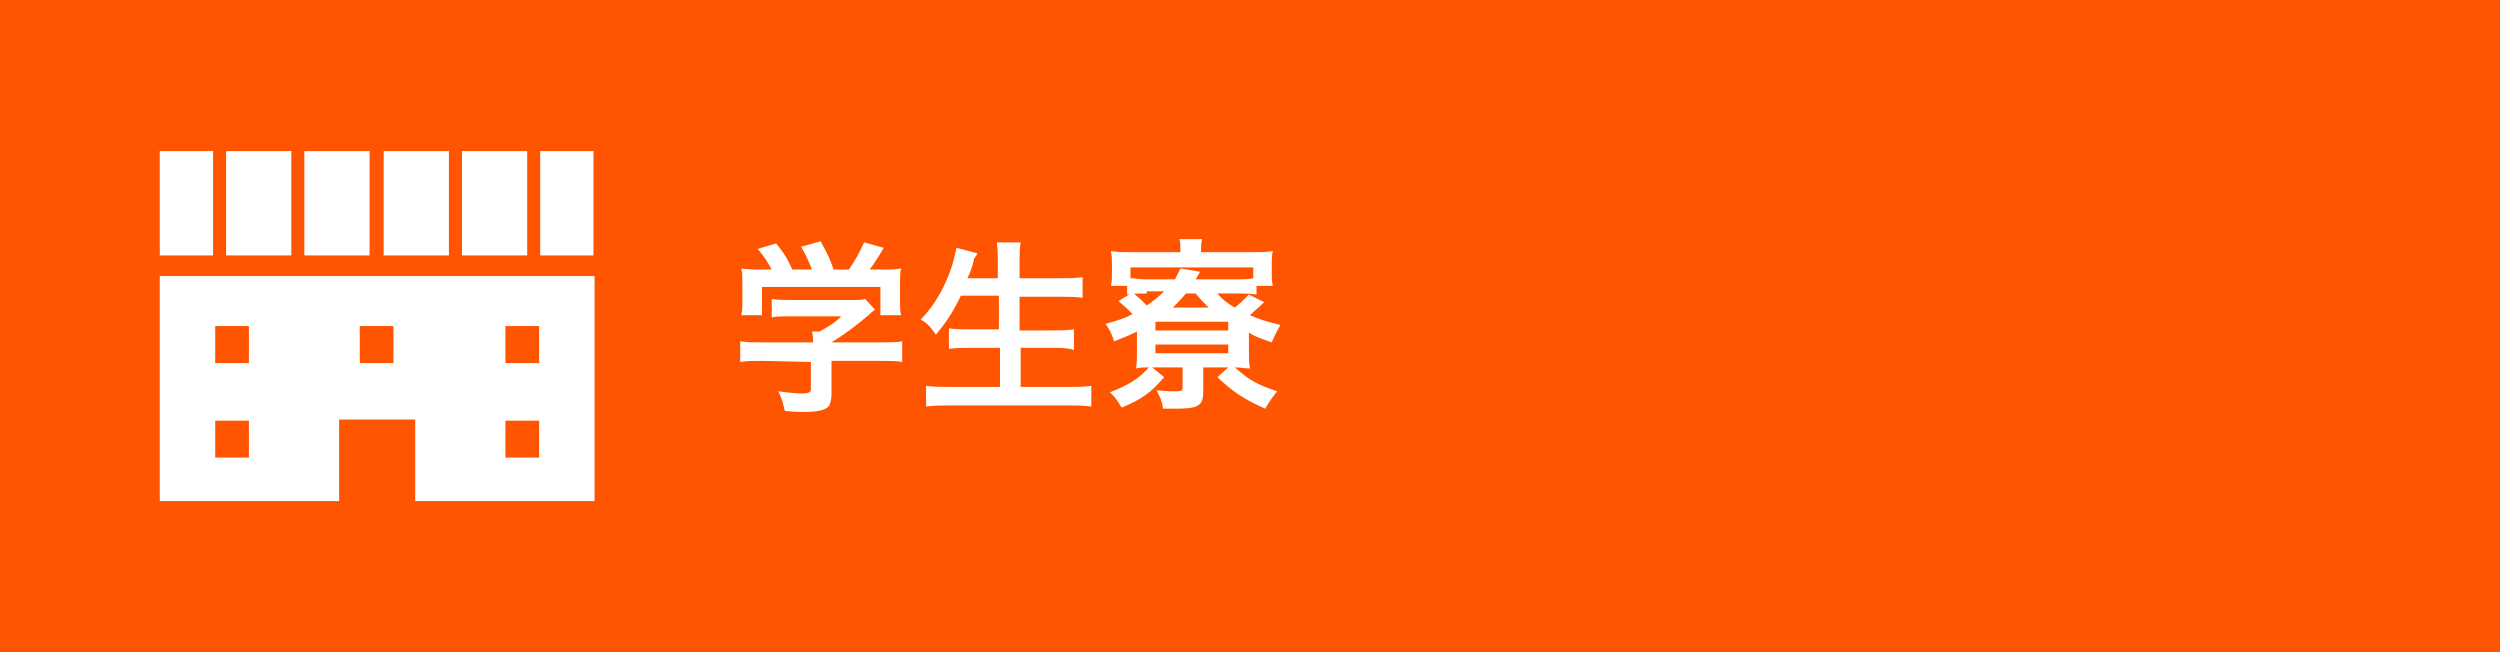 <?xml version="1.0" encoding="utf-8"?>
<!-- Generator: Adobe Illustrator 23.0.3, SVG Export Plug-In . SVG Version: 6.00 Build 0)  -->
<svg version="1.1" id="レイヤー_1" xmlns="http://www.w3.org/2000/svg" xmlns:xlink="http://www.w3.org/1999/xlink" x="0px"
	 y="0px" viewBox="0 0 230 60" style="enable-background:new 0 0 230 60;" xml:space="preserve">
<style type="text/css">
	.st0{fill:#4B7ABE;}
	.st1{fill:#CF3536;}
	.st2{fill:#EBBD20;}
	.st3{fill:#41B154;}
	.st4{fill:#FF5500;}
	.st5{display:none;}
	.st6{display:inline;}
	.st7{fill:#FFFFFF;}
</style>
<symbol  id="svg_8" viewBox="-499.5 -163.8 999.1 327.6">
	<path id="svg_7_2_" class="st0" d="M-253.8-48.1h-116.6v34.6h82.7c-4.1,48.5-44.4,69.2-82.5,69.2c-48.7,0-91.3-38.3-91.3-92.1
		c0-52.4,40.5-92.7,91.4-92.7c39.2,0,62.3,25,62.3,25l24.2-25.1c0,0-31.1-34.6-87.8-34.6c-72.2,0-128.1,60.9-128.1,126.8
		c0,64.5,52.5,127.4,129.9,127.4c68,0,117.8-46.6,117.8-115.5C-251.8-39.7-253.8-48.1-253.8-48.1L-253.8-48.1z"/>
	<path id="svg_6_2_" class="st1" d="M-158.3-73.2c-47.8,0-82.1,37.4-82.1,81c0,44.3,33.2,82.3,82.7,82.3c44.7,0,81.4-34.2,81.4-81.4
		C-76.3-45.3-119-73.2-158.3-73.2z M-157.8-41.1c23.5,0,45.8,19,45.8,49.7c0,30-22.2,49.6-45.9,49.6c-26.1,0-46.6-20.9-46.6-49.8
		C-204.6-19.9-184.3-41.1-157.8-41.1L-157.8-41.1z"/>
	<path id="svg_5_2_" class="st2" d="M20.3-73.2c-47.8,0-82.1,37.4-82.1,81c0,44.3,33.2,82.3,82.7,82.3c44.7,0,81.4-34.2,81.4-81.4
		C102.2-45.3,59.6-73.2,20.3-73.2z M20.8-41.1c23.5,0,45.8,19,45.8,49.7c0,30-22.2,49.6-45.9,49.6c-26.1,0-46.6-20.9-46.6-49.8
		C-26-19.9-5.7-41.1,20.8-41.1L20.8-41.1z"/>
	<path id="svg_4_2_" class="st0" d="M195.4-73.1c-43.9,0-78.4,38.5-78.4,81.6c0,49.2,40,81.8,77.7,81.8c23.3,0,35.7-9.2,44.8-19.8
		v16.1c0,28.2-17.1,45.1-42.9,45.1c-24.9,0-37.5-18.6-41.8-29.1l-31.4,13.1c11.1,23.5,33.6,48.1,73.5,48.1
		c43.7,0,76.9-27.5,76.9-85.2V-68.2h-34.2v13.8C228.9-65.7,214.6-73.1,195.4-73.1L195.4-73.1z M198.6-41c21.5,0,43.6,18.4,43.6,49.8
		c0,31.9-22.1,49.5-44.1,49.5c-23.4,0-45.2-19-45.2-49.2C152.9-22.3,175.6-41,198.6-41L198.6-41z"/>
	<path id="svg_3_2_" class="st1" d="M426-73.3c-41.4,0-76.2,33-76.2,81.6c0,51.4,38.8,82,80.2,82c34.6,0,55.8-18.9,68.4-35.8
		l-28.2-18.8c-7.3,11.4-19.6,22.5-40,22.5c-23,0-33.5-12.6-40.1-24.8L499.5-12l-5.7-13.3C483.3-51.5,458.7-73.3,426-73.3L426-73.3z
		 M427.3-41.8c14.9,0,25.7,7.9,30.2,17.4L384.5,6.2C381.3-17.5,403.8-41.8,427.3-41.8z"/>
	<path id="svg_2_2_" class="st3" d="M297.5,85.4h36v-240.8h-36V85.4z"/>
</symbol>
<g id="背景">
	<rect class="st4" width="230" height="60"/>
</g>
<g id="お知らせ" class="st5">
	<g class="st6">
		<path class="st7" d="M73.8,34.6c0,0.7,0,1.1-0.1,1.4c-0.2,0.6-0.8,1-1.6,1c-1.1,0-2.4-0.5-3.2-1.2c-0.6-0.5-0.9-1.2-0.9-1.9
			c0-0.8,0.5-1.7,1.5-2.5c0.6-0.5,1.4-1,2.5-1.4v-2.6c-0.1,0-0.1,0-0.7,0c-0.3,0-0.5,0-0.9,0c-0.3,0-0.7,0-0.9,0c-0.2,0-0.4,0-0.4,0
			c-0.1,0-0.2,0-0.4,0v-1.9c0.5,0.1,1.2,0.2,2.1,0.2c0.2,0,0.4,0,0.6,0c0.4,0,0.5,0,0.7,0v-1.1c0-1,0-1.4-0.1-2h2.1
			C74,23.1,74,23.5,74,24.5v1.1c1.3-0.2,2.4-0.4,3.3-0.6l0.1,1.9c-0.3,0.1-0.6,0.1-1.8,0.3c-0.6,0.1-0.9,0.2-1.5,0.2v2.2
			C75,29.1,76,29,77.3,29c2.8,0,4.9,1.7,4.9,4.1c0,2.2-1.6,3.9-3.9,3.9c-1.4,0-2.3-0.7-2.8-1.9c-0.2-0.6-0.3-1.1-0.3-2.2
			c0.9-0.2,1.2-0.4,1.9-0.7c0,0.3,0,0.5,0,0.7c0,0.7,0.1,1.2,0.2,1.5c0.2,0.4,0.6,0.6,1.1,0.6c1,0,1.7-0.8,1.7-1.9
			c0-1.5-1.2-2.4-3-2.4c-1,0-2.1,0.2-3.3,0.6L73.8,34.6z M71.9,31.9c-1.3,0.7-2,1.4-2,2c0,0.3,0.2,0.5,0.6,0.8
			c0.3,0.2,0.8,0.4,1.1,0.4c0.3,0,0.4-0.2,0.4-0.7L71.9,31.9L71.9,31.9z M81.3,28.4c-0.9-1.3-2.1-2.7-3.4-3.7l1.6-1.1
			c1.5,1.1,2.5,2.2,3.4,3.5L81.3,28.4z"/>
		<path class="st7" d="M87,26c-0.5,1-0.8,1.5-1.5,2.3c-0.4-0.5-0.8-0.9-1.5-1.3c1.1-1.2,1.7-2.3,2.2-4c0.1-0.4,0.2-0.7,0.2-1.1
			l1.9,0.4c-0.1,0.2-0.1,0.4-0.3,0.9c-0.1,0.4-0.2,0.6-0.4,1.1h2.6c0.8,0,1.2,0,1.7-0.1v1.9c-0.5-0.1-1-0.1-1.7-0.1h-0.6
			c0,1.8,0,1.8-0.1,2.7h1c0.7,0,1.1,0,1.6-0.1v1.9c-0.5-0.1-0.9-0.1-1.6-0.1h-1.1c0,0.2-0.1,0.3-0.1,0.6c0.4,0.7,0.5,0.9,0.9,1.3
			c0.7,0.8,1.2,1.3,2.2,2.1c-0.4,0.6-0.7,1.1-1,1.9c-1.2-1.1-2.1-2.1-2.6-3.2c-0.7,1.7-1.5,2.8-3.3,4.3c-0.4-0.7-0.7-1-1.4-1.5
			c1.3-0.8,2.2-1.8,2.9-3.1c0.3-0.7,0.5-1.4,0.7-2.4h-1.3c-0.9,0-1.4,0-1.9,0.1v-1.9c0.5,0.1,0.9,0.1,1.9,0.1h1.4
			c0-0.5,0.1-1.4,0.1-2.7H87z M94.4,37.3h-1.9c0.1-0.5,0.1-1.3,0.1-2v-10c0-0.7,0-1.2-0.1-1.8c0.5,0.1,0.8,0.1,1.6,0.1h3.6
			c0.7,0,1.1,0,1.6-0.1c-0.1,0.5-0.1,1-0.1,1.8v9.8c0,0.8,0,1.5,0.1,2.1h-1.9V36h-2.9L94.4,37.3L94.4,37.3z M94.4,34.4h2.9v-9.1
			h-2.9V34.4z"/>
		<path class="st7" d="M105.2,25.9c-0.3,0.9-0.5,2.5-0.8,4.2c0,0.2,0,0.2-0.1,0.5l0,0c1-1,3.1-1.6,5.2-1.6c2.9,0,4.8,1.4,4.8,3.6
			c0,1.2-0.7,2.5-1.8,3.3c-1.1,0.8-2.5,1.2-4.5,1.2c-1.5,0-2.4-0.1-4.3-0.6c0-1.1-0.1-1.4-0.3-2.2c1.7,0.6,3.1,0.9,4.6,0.9
			c2.4,0,4.1-1,4.1-2.4c0-1.1-1.1-1.8-2.9-1.8c-1.5,0-3.1,0.5-4.2,1.2c-0.3,0.2-0.4,0.3-0.8,0.7l-2.1-0.1c0.1-0.3,0.1-0.4,0.1-1
			c0.1-1.1,0.4-2.9,0.7-4.9c0.1-0.4,0.1-0.6,0.1-1L105.2,25.9z M105.4,22.6c1.2,0.6,4.4,1.6,6.3,1.9l-0.7,2
			c-2.9-0.7-4.7-1.2-6.6-2.1L105.4,22.6z"/>
		<path class="st7" d="M129.9,36.5c-0.2,0-0.2,0-0.8,0.1c-1.2,0.1-3.5,0.3-4.6,0.3c-3.2,0-4.6-0.6-5.1-2.2c-0.2-0.8-0.3-1.7-0.3-4.6
			c0-0.3,0-0.3,0-1.6c-2.4,0.2-2.4,0.2-3.1,0.3l-0.1-2c0.2,0,0.4,0,0.5,0c0.2,0,1.1-0.1,2.8-0.2c0-0.3,0-0.4,0-0.5
			c0-1.8,0-2.3-0.1-2.9h2.3c-0.1,0.6-0.1,0.6-0.2,3.3c2.4-0.1,2.4-0.1,4.9-0.2c0-2.7,0-2.7-0.1-3.4h2.1c-0.1,0.5-0.1,0.7-0.1,1.2V25
			c0,0.3,0,0.4,0,0.5c0,0.2,0,0.3,0,0.4c0,0,0,0.1,0,0.2c2.7-0.1,2.7-0.1,3.3-0.2v2c-0.4-0.1-0.5-0.1-1-0.1c-0.6,0-1.6,0-2.4,0
			c0,1.7-0.2,3-0.4,3.6c-0.4,0.8-1.1,1.3-2.1,1.3c-0.8,0-1.5-0.2-2.4-0.6c0-0.3,0-0.4,0-0.7c0-0.5,0-0.8-0.1-1.4
			c0.9,0.5,1.7,0.8,2.2,0.8c0.4,0,0.6-0.2,0.7-0.9c0.1-0.5,0.1-1.2,0.2-2.1c-2.6,0.1-2.6,0.1-4.9,0.2c0,0.2,0,0.2,0,0.5
			c0,0.1,0,0.1,0,1c0,0.1,0,0.3,0,0.4c0,0.9,0.1,2.7,0.1,3.1c0.1,1.4,0.9,1.8,3.6,1.8c2.2,0,3.8-0.2,4.9-0.6L129.9,36.5z"/>
	</g>
	<g class="st6">
		<path class="st7" d="M34.7,10c-11,0-20,9-20,20s9,20,20,20s20-9,20-20S45.7,10,34.7,10z M34.2,16.9c2.1,0,3.7,1.7,3.7,3.8
			s-1.7,3.7-3.7,3.7c-2.1,0-3.8-1.7-3.8-3.7C30.5,18.6,32.2,16.9,34.2,16.9z M39.3,43.4c0,0.3-0.2,0.5-0.5,0.5h-8.1
			c-0.3,0-0.5-0.2-0.5-0.5v-2.1c0-0.3,0.2-0.5,0.5-0.5h1c0.5,0,0.9-0.4,0.9-0.9v-8.3c0,0-2.1,0.2-2.8,0.2c-0.7,0-1.6-1.1,0.3-2
			l6.4-3.6c0.2-0.1,0.3-0.1,0.5,0c0.1,0.1,0.2,0.3,0.2,0.4V40c0,0.5,0.4,0.9,0.9,0.9h0.5c0.3,0,0.5,0.2,0.5,0.5L39.3,43.4L39.3,43.4
			z"/>
	</g>
</g>
<g id="仙台国際日記_xFF08_ブログ_xFF09_" class="st5">
	<g class="st6">
		<path class="st7" d="M71.4,28.4c0,0.7,0,1.3,0.1,2h-2.1c0.1-0.7,0.1-1.1,0.1-2v-5c0-0.5,0-0.8,0.1-1.9c-0.7,1.1-0.9,1.4-1.4,1.9
			c-0.2-0.8-0.4-1.2-0.8-1.9c1.3-1.2,2.2-2.7,3-4.6c0.4-0.9,0.6-1.7,0.7-2.3l1.9,0.6c-0.9,2.4-0.9,2.4-1.6,3.8
			C71.4,19,71.4,28.4,71.4,28.4z M77,16.6c0-0.7,0-1.2-0.1-1.8H79c-0.1,0.6-0.1,1.1-0.1,1.8v10.9h2.3v-7.6c0-0.7,0-1.2-0.1-1.8h2.1
			C83,18.7,83,19.3,83,19.9v8.6c0,0.7,0,1.2,0.1,1.8h-2v-1.2h-6.3v1.2h-1.9c0.1-0.6,0.1-0.9,0.1-1.7v-8.7c0-0.7,0-1.2-0.1-1.8H75
			c-0.1,0.5-0.1,1-0.1,1.8v7.6H77V16.6z"/>
		<path class="st7" d="M85.2,19.8c0.3,0,1,0.1,1.7,0.1c0,0,0.1,0,0.7,0c0.9-1.2,1.9-2.9,2.5-4.1c0.3-0.6,0.3-0.7,0.4-1.1l2.1,0.6
			c-0.1,0.2-0.1,0.2-0.4,0.6c-0.8,1.5-1.6,2.7-2.4,3.9c3.7-0.1,4.4-0.1,6.5-0.3c-0.9-1-1.3-1.4-2.3-2.4l1.6-0.9
			c2,1.9,3.1,3.1,4.8,5.4l-1.7,1.2c-0.6-0.8-0.7-1.1-1.2-1.7c-2.9,0.4-5.1,0.5-11,0.7c-0.4,0-0.6,0-1,0.1L85.2,19.8z M86.8,30.3
			c0.1-0.6,0.1-1.2,0.1-1.9v-3.8c0-0.6,0-1.1-0.1-1.6c0.4,0.1,0.4,0.1,1.8,0.1h8.1c1.4,0,1.4,0,1.8-0.1c-0.1,0.5-0.1,0.9-0.1,1.6
			v3.8c0,0.8,0,1.3,0.1,1.9h-1.9v-0.9h-7.8v0.9H86.8z M88.7,27.8h7.9v-3.1h-7.9V27.8z"/>
		<path class="st7" d="M102.4,17.3c0-0.7,0-1.4-0.1-2.1c0.6,0.1,1.1,0.1,2,0.1H115c0.8,0,1.4,0,2-0.1c-0.1,0.6-0.1,1.2-0.1,2v10.9
			c0,1.1,0,1.7,0.1,2.2h-1.9v-1h-10.9v1h-1.9c0.1-0.5,0.1-1.1,0.1-2.2C102.4,28.1,102.4,17.3,102.4,17.3z M104.2,27.8h10.9V17h-10.9
			V27.8z M106.7,19.6c-0.7,0-1.1,0-1.5,0.1V18c0.5,0.1,0.8,0.1,1.5,0.1h5.8c0.8,0,1.2,0,1.6-0.1v1.7c-0.5-0.1-0.8-0.1-1.6-0.1h-2.2
			v1.8h1.8c0.7,0,1.1,0,1.5-0.1V23c-0.4-0.1-0.6-0.1-1.1-0.1c0.4,0.5,0.8,1.1,1.1,1.6l-0.9,0.5c0.8,0,1.2,0,1.7-0.1v1.8
			c-0.5-0.1-0.9-0.1-1.6-0.1h-6.2c-0.8,0-1.2,0-1.6,0.1V25c0.5,0.1,0.9,0.1,1.6,0.1h2v-2.2h-1.5c-0.7,0-1,0-1.5,0.1v-1.7
			c0.4,0.1,0.7,0.1,1.5,0.1h1.5v-1.8H106.7z M110.4,25.1h1.8c-0.3-0.7-0.6-1.2-1.1-1.7l0.9-0.5h-1.7L110.4,25.1L110.4,25.1z"/>
		<path class="st7" d="M125.6,19.1c0.4,0.3,0.5,0.4,0.9,0.8c0.2-0.2,0.3-0.3,0.5-0.6c-0.4-0.3-0.6-0.4-1-0.7l0.8-1.1
			c0.3,0.2,0.6,0.4,1,0.7c0.2-0.4,0.3-0.6,0.5-1.1h-1.6c-0.7,1.2-1.5,2.1-2.5,3c-0.2-0.5-0.3-0.8-0.6-1.2l-0.7,1.9
			c0.6,0.8,1,1.4,1.2,2.2c0.1,0.4,0.1,0.7,0.1,1.3c0,1.2-0.4,2-1.1,2.3c-0.3,0.1-0.6,0.2-1.2,0.2c0,0-0.1,0-0.3,0
			c0-1.1,0-1.3-0.3-1.7c0.3,0,0.5,0.1,0.6,0.1c0.4,0,0.6-0.3,0.6-1c0-0.5-0.1-1-0.2-1.4c-0.2-0.7-0.5-1.1-1.1-1.8
			c0.6-1.2,0.9-2.2,1.2-3.9H121v11.4c0,0.9,0,1.6,0.1,2.1h-1.9c0.1-0.5,0.1-1.2,0.1-2.1V16.8c0-0.8,0-1.2-0.1-1.6
			c0.3,0.1,0.7,0.1,1.1,0.1h2.1c0.6,0,0.9,0,1.2-0.1l0.9,1c-0.1,0.2-0.2,0.3-0.2,0.6c-0.1,0.3-0.3,0.9-0.5,1.5c0.9-0.9,1.6-2,2-3
			c0.1-0.3,0.2-0.4,0.2-0.6l1.8,0.3c-0.1,0.2-0.1,0.2-0.3,0.5c0,0,0,0-0.1,0.2h0.8c0.7,0,1.1,0,1.4-0.1c0.1,0.9,0.7,2.2,1.6,3.2
			c0.5-0.5,0.9-1.1,1.2-1.7h-1.3c-0.2,0-0.4,0-0.7,0.1v-1.7c0.3,0.1,0.7,0.1,1,0.1h1.2c0.6,0,0.9,0,1.1-0.1l0.8,1.1
			c-0.2,0.2-0.3,0.4-0.6,0.9c-0.4,0.8-1.1,1.7-1.7,2.4c0.8,0.8,1.5,1.2,2.7,1.7c-0.5,0.7-0.6,1.1-0.9,1.8c-0.9-0.5-1.4-0.9-2.2-1.5
			v1c-0.3,0-0.5-0.1-1-0.1h-3.2c-0.4,0-0.7,0-1,0.1V22c-0.7,0.7-1.2,1.1-1.9,1.6c-0.2-0.6-0.5-0.9-0.9-1.4c0.7-0.4,1-0.6,1.6-1.2
			c-0.2-0.2-0.3-0.3-0.9-0.7L125.6,19.1z M127,26.4c-0.8,1.6-1.5,2.4-3,3.6c-0.4-0.6-0.7-0.9-1.2-1.3c1.6-1.1,2-1.6,2.8-3L127,26.4z
			 M126.1,25.3c-0.7,0-1.2,0-1.5,0.1v-1.8c0.3,0.1,0.9,0.1,1.6,0.1h6.4c0.8,0,1.3,0,1.6-0.1v1.8c-0.4-0.1-1-0.1-1.6-0.1h-2.5v3.3
			c0,1.3-0.4,1.6-2.1,1.6c-0.3,0-0.8,0-1.4-0.1c0-0.7-0.2-1.2-0.4-1.8c0.9,0.2,1.4,0.2,1.8,0.2s0.5-0.1,0.5-0.4v-2.8
			C128.5,25.3,126.1,25.3,126.1,25.3z M131.2,21.1c-0.8-0.9-1.4-1.7-2-3c-0.4,1.1-0.9,1.9-1.9,3c0.3,0,0.3,0,0.4,0h3.1H131.2z
			 M132.3,25.7c0.7,1.2,1.3,1.9,2.5,2.7c-0.4,0.5-0.6,0.8-1,1.5c-1.4-1.2-2-1.9-3-3.6L132.3,25.7z"/>
		<path class="st7" d="M137.1,17.3c0-0.7,0-1.3-0.1-1.8c0.5,0.1,1.1,0.1,1.9,0.1h8.2c0.8,0,1.3,0,1.8-0.1c-0.1,0.6-0.1,1.1-0.1,1.7
			v11c0,0.9,0,1.4,0.1,2.1h-2.1v-1H139v1h-2c0.1-0.6,0.1-1.3,0.1-2.1V17.3z M139,21.3h7.9v-3.9H139V21.3z M139,27.4h7.9V23H139V27.4
			z"/>
		<path class="st7" d="M151.7,17.6c0.4,0.1,0.7,0.1,1.4,0.1h4.2c0.7,0,1,0,1.4-0.1v1.8c-0.4-0.1-0.6-0.1-1.3-0.1H153
			c-0.6,0-1,0-1.4,0.1L151.7,17.6L151.7,17.6z M152.3,15.1c0.5,0.1,0.7,0.1,1.4,0.1h2.9c0.7,0,1,0,1.4-0.1v1.7
			c-0.5-0.1-0.8-0.1-1.4-0.1h-2.9c-0.6,0-1,0-1.4,0.1V15.1z M152.3,30.5c0.1-0.5,0.1-1.1,0.1-1.7v-2.5c0-0.5,0-0.9-0.1-1.3
			c0.4,0,0.7,0.1,1.3,0.1h3.3c0.7,0,0.9,0,1.1-0.1c-0.1,0.4-0.1,0.6-0.1,1.2V29c0,0.4,0,0.9,0.1,1.2h-1.7v-0.7H154v0.9h-1.7V30.5z
			 M152.3,20.1c0.3,0,0.6,0.1,1.1,0.1h3.5c0.6,0,0.8,0,1.1-0.1v1.6c-0.4,0-0.6-0.1-1.1-0.1h-3.5c-0.5,0-0.8,0-1.1,0.1V20.1z
			 M152.3,22.5c0.3,0,0.6,0.1,1.1,0.1h3.5c0.6,0,0.8,0,1.1-0.1v1.6c-0.4-0.1-0.6-0.1-1.1-0.1h-3.5c-0.5,0-0.8,0-1.1,0.1V22.5z
			 M154.1,28h2.3v-1.6h-2.3V28z M161,27.7c0,0.3,0.1,0.4,0.4,0.5c0.3,0.1,0.8,0.1,1.5,0.1c1.3,0,1.9-0.1,2.1-0.3s0.4-1,0.4-2.8
			c0.6,0.3,1.3,0.5,1.9,0.6c-0.1,2-0.3,2.8-0.8,3.5c-0.4,0.6-1.3,0.8-3.7,0.8c-3.1,0-3.7-0.3-3.7-1.7v-6c0-0.8,0-1.1-0.1-1.7
			c0.5,0.1,1,0.1,1.7,0.1h3.8v-3.6h-3.9c-0.7,0-1.3,0-1.8,0.1v-1.9c0.5,0.1,1.1,0.1,1.8,0.1h4.1c0.7,0,1.2,0,1.7-0.1
			c-0.1,0.6-0.1,0.9-0.1,1.7v3.8c0,0.7,0,1.2,0.1,1.7c-0.5-0.1-0.9-0.1-1.7-0.1H161V27.7z"/>
		<path class="st7" d="M71.8,47.7C71,46.6,70.6,46,70.3,45c-0.5-1.3-0.7-2.5-0.7-3.9c0-1.3,0.2-2.5,0.7-3.7c0.4-1,0.7-1.6,1.5-2.8h2
			c-1,1.2-1.4,1.9-1.8,2.8c-0.5,1.1-0.7,2.3-0.7,3.7s0.2,2.7,0.7,3.8c0.4,0.9,0.8,1.5,1.8,2.8C73.8,47.7,71.8,47.7,71.8,47.7z"/>
		<path class="st7" d="M85.6,37.4c-0.1,0.2-0.2,0.3-0.2,0.6c-0.7,2.7-1.5,4.4-2.9,5.9s-2.9,2.6-5.2,3.6c-0.4-0.8-0.6-1-1.2-1.7
			c1.2-0.4,2-0.8,3.1-1.4c2.2-1.4,3.6-3.4,4.2-6.1h-6.7c-0.9,0-1.3,0-1.8,0.1v-1.8c0.5,0.1,0.8,0.1,1.8,0.1h6.4c0.6,0,1,0,1.2-0.1
			c-0.3-0.6-0.6-0.9-0.9-1.4l1.1-0.4c0.6,0.7,0.8,1.1,1.2,1.9L85.1,37L85.6,37.4z M86.2,36.5c-0.4-0.8-0.7-1.3-1.2-1.9l1-0.4
			c0.5,0.6,0.8,1.1,1.2,1.8L86.2,36.5z"/>
		<path class="st7" d="M90.6,45.7v1h-1.8c0-0.3,0.1-0.7,0.1-1.2v-8c0-0.5,0-0.8-0.1-1.2c0.3,0,0.6,0,1.2,0h8c0.6,0,0.9,0,1.2,0
			c0,0.4,0,0.6,0,1.2v8c0,0.5,0,0.9,0.1,1.2h-1.8v-1H90.6z M97.4,37.9h-6.7v6.2h6.7V37.9z"/>
		<path class="st7" d="M112.2,37.7c-0.1,0.2-0.2,0.3-0.4,0.8c-0.6,2.1-1.6,4-2.9,5.4c-1.3,1.5-2.8,2.6-5,3.5
			c-0.4-0.7-0.6-0.9-1.2-1.5c1.4-0.6,2.2-1,3.1-1.6c2-1.5,3.3-3.4,4.1-5.9l-4.2,0.1c-0.9,1.4-1.9,2.6-3.3,3.6
			c-0.4-0.6-0.6-0.8-1.4-1.2c1.6-1.1,2.6-2.2,3.6-4.1c0.4-0.8,0.7-1.4,0.7-1.9l1.9,0.4c-0.1,0.1-0.1,0.2-0.3,0.5
			c-0.3,0.6-0.4,0.8-0.5,1.1c0.2,0,0.4,0,0.7,0h3.1c0.4,0,0.5,0,0.7,0c-0.3-0.6-0.6-1.1-1-1.6l1.1-0.4c0.5,0.6,0.8,1.1,1.1,1.8
			l-0.7,0.3L112.2,37.7z M112.8,36.6c-0.3-0.6-0.6-1.2-1.1-1.8l1.1-0.4c0.5,0.6,0.8,1.1,1.1,1.7L112.8,36.6z"/>
		<path class="st7" d="M114.5,47.7c1-1.2,1.4-1.9,1.8-2.8c0.5-1.2,0.7-2.4,0.7-3.8c0-1.4-0.2-2.6-0.7-3.7c-0.4-0.9-0.8-1.6-1.8-2.8
			h2c0.8,1.1,1.1,1.7,1.5,2.8c0.5,1.3,0.7,2.4,0.7,3.7c0,1.4-0.2,2.6-0.7,3.9c-0.4,1-0.7,1.6-1.5,2.8h-2V47.7z"/>
	</g>
	<g class="st6">
		<path class="st7" d="M27.6,46l0.1-0.1L43,30.7c0.1-0.1,0.2-0.2,0.2-0.2s0.1-0.1,0.2-0.2l8.1-8.1l0,0l-9-9l0,0l-8.1,8.1
			c-0.1,0.1-0.1,0.1-0.2,0.2c0,0-0.1,0.1-0.2,0.2L18.6,37l0,0l-3.9,13l0,0l12.7-3.9C27.5,46.1,27.6,46,27.6,46z M17.5,47.1l2-6.5
			l0,0l4.5,4.5l0,0L17.5,47.1L17.5,47.1z"/>
		<path class="st7" d="M53.9,18.2c1-1,1-2.6,0-3.6l-3.7-3.7c-1-1-2.6-1-3.6,0l-1.9,1.9l0,0L52,20l0,0L53.9,18.2z"/>
	</g>
</g>
<g id="ストリートビュー" class="st5">
	<g class="st6">
		<path class="st7" d="M80.8,37c-1.4-1.7-3.4-3.6-5.2-5c-1.9,2.1-3.9,3.6-6.5,4.9c-0.5-0.9-0.7-1.2-1.4-1.9c1.3-0.5,2.1-1,3.4-1.9
			c2.6-1.8,4.6-4.3,5.7-6.9l0.2-0.4c-0.3,0-0.3,0-5.6,0.1c-0.8,0-1.3,0.1-1.9,0.1l-0.1-2.2c0.5,0.1,0.8,0.1,1.5,0.1
			c0.1,0,0.2,0,0.4,0l6-0.1c1,0,1.1,0,1.5-0.2l1.1,1.2c-0.2,0.3-0.4,0.5-0.5,0.9c-0.8,1.8-1.6,3.3-2.7,4.7c1.1,0.7,2,1.4,3.1,2.5
			c0.4,0.4,0.4,0.4,2.5,2.4L80.8,37z"/>
		<path class="st7" d="M85.9,37.2c0.1-0.5,0.1-1,0.1-1.9V24.4c0-0.8,0-1.3-0.1-1.7h2.3c-0.1,0.5-0.1,0.7-0.1,1.8v3.2
			c2.3,0.8,5,2.1,7.7,3.6l-1.2,2c-1.4-1-3.2-1.9-6-3.2c-0.4-0.2-0.4-0.2-0.6-0.3c0.1,0.5,0.1,0.7,0.1,1.2v4.5c0,0.9,0,1.3,0.1,1.9
			h-2.3V37.2z"/>
		<path class="st7" d="M101.6,23.1c-0.1,0.5-0.1,0.6-0.1,1.5v4.7c0,0.9,0,1.1,0.1,1.5h-2.3c0.1-0.4,0.1-0.9,0.1-1.5v-4.7
			c0-0.9,0-1.1-0.1-1.5L101.6,23.1z M109.3,23.1c-0.1,0.4-0.1,0.6-0.1,1.6V27c0,2.7-0.1,4.1-0.4,5.2c-0.5,1.7-1.6,3-3.3,4
			c-0.9,0.5-1.8,0.9-3.3,1.3c-0.3-0.8-0.5-1.1-1.2-2c1.7-0.3,2.7-0.7,3.7-1.4c1.6-1.1,2.2-2.1,2.3-4.3c0.1-0.7,0.1-1.5,0.1-2.8v-2.1
			c0-0.9,0-1.2-0.1-1.6h2.3V23.1z"/>
		<path class="st7" d="M112.7,28.8c0.7,0.1,1.1,0.1,2.8,0.1h9.1c1.7,0,2,0,2.8-0.1v2.4c-0.7-0.1-0.9-0.1-2.8-0.1h-9
			c-1.9,0-2.1,0-2.8,0.1L112.7,28.8L112.7,28.8z"/>
		<path class="st7" d="M131.3,37.2c0.1-0.5,0.1-1,0.1-1.9V24.4c0-0.8,0-1.3-0.1-1.7h2.3c-0.1,0.5-0.1,0.7-0.1,1.8v3.2
			c2.3,0.8,5,2.1,7.7,3.6l-1.2,2c-1.4-1-3.2-1.9-6-3.2c-0.4-0.2-0.4-0.2-0.6-0.3c0.1,0.5,0.1,0.7,0.1,1.2v4.5c0,0.9,0,1.3,0.1,1.9
			h-2.3V37.2z"/>
		<path class="st7" d="M146.9,28.3c2.8-0.6,6.1-1.9,7.4-3l1.4,1.9c-0.2,0.1-0.3,0.1-1.2,0.6c-2.4,1.2-4.6,1.9-7.6,2.5v2.2
			c0,0,0,0,0,0.1s0,0.2,0,0.2c0,1,0.1,1.4,0.3,1.6c0.3,0.3,1.3,0.4,2.9,0.4c1.1,0,2.7-0.1,3.9-0.3c0.8-0.1,1.2-0.2,1.9-0.4l0.1,2.3
			c-0.3,0-0.5,0-1.7,0.1c-1.4,0.1-3.5,0.3-4.8,0.3c-2.1,0-3.3-0.2-4-0.7c-0.5-0.4-0.7-0.9-0.8-1.7c0-0.3-0.1-0.6-0.1-1.6v-7.9
			c0-0.9,0-1.1-0.1-1.6h2.3c-0.1,0.4-0.1,0.8-0.1,1.6v3.4H146.9z M155,22.8c0.7,0.7,1,1.2,1.6,2.2l-1.3,0.7c-0.5-1-1-1.6-1.6-2.3
			L155,22.8z M157.2,24.6c-0.5-0.9-0.9-1.5-1.5-2.2l1.2-0.7c0.7,0.7,1.1,1.2,1.6,2.1L157.2,24.6z"/>
		<path class="st7" d="M169.9,35c0.8,0,1.1,0,1.6-0.1v1.9c-0.5-0.1-0.9-0.1-1.6-0.1H161c-0.7,0-1.1,0-1.6,0.1v-1.9
			c0.5,0.1,0.8,0.1,1.6,0.1h5c0.3-1.5,0.6-3.9,0.8-5.5h-4.2c-0.8,0-1.1,0-1.5,0.1v-1.9c0.4,0.1,0.9,0.1,1.6,0.1h4.3
			c0.6,0,0.8,0,1.3-0.2l0.9,0.8c-0.2,0.5-0.2,0.5-0.4,1.9c-0.3,1.9-0.4,3.1-0.7,4.6h1.8V35z"/>
		<path class="st7" d="M174,28.8c0.7,0.1,1.1,0.1,2.8,0.1h9.1c1.7,0,2,0,2.8-0.1v2.4c-0.7-0.1-0.9-0.1-2.8-0.1h-9
			c-1.9,0-2.1,0-2.8,0.1v-2.4H174z"/>
	</g>
	<g class="st6">
		<path class="st7" d="M56,43.4H14.1c-2.2,0-4-1.8-4-4V20.6c0-2.2,1.8-4,4-4H56c2.2,0,4,1.8,4,4v18.7C60,41.6,58.2,43.4,56,43.4z"/>
		<g>
			
				<use xlink:href="#svg_8"  width="999.1" height="327.6" x="-499.5" y="-163.8" transform="matrix(4.128100e-02 0 0 4.128100e-02 35.032 31)" style="overflow:visible;"/>
		</g>
	</g>
</g>
<g id="アクセス" class="st5">
	<g class="st6">
		<path class="st7" d="M75.4,26.9c-0.1,0.3-0.1,0.3-0.1,1.4c-0.1,2.9-0.5,4.5-1.7,6c-1,1.3-2.3,2.2-4.4,3.1
			c-0.4-0.9-0.7-1.2-1.3-1.9c1.4-0.4,2.1-0.8,3-1.4c1.7-1.4,2.3-2.8,2.3-6.1c0-0.5,0-0.7-0.1-1L75.4,26.9L75.4,26.9z M82.3,24.7
			c-0.2,0.3-0.2,0.3-0.7,1.2C81,27.2,80,28.4,79,29.3c-0.7,0.6-1.2,1-2,1.4c-0.5-0.7-0.8-1-1.5-1.5c1.1-0.5,1.8-0.9,2.5-1.6
			c0.7-0.6,1.2-1.3,1.6-2.2h-8.9c-1.2,0-1.6,0-2.3,0.1v-2.1c0.6,0.1,1.2,0.1,2.3,0.1h8.9c1,0,1.2,0,1.6-0.2L82.3,24.7z"/>
		<path class="st7" d="M96.4,25.6c-0.2,0.3-0.2,0.4-0.4,1c-0.8,2.6-2,4.9-3.5,6.6c-1.6,1.8-3.4,3.1-6.1,4.3
			c-0.5-0.8-0.7-1.1-1.4-1.8c1.7-0.7,2.7-1.2,3.7-2c2.4-1.8,4-4.1,5-7.2l-5.1,0.1c-1,1.6-2.4,3.1-4,4.4c-0.5-0.7-0.8-0.9-1.6-1.5
			c1.9-1.3,3.2-2.7,4.4-4.9c0.5-1,0.8-1.6,0.9-2.2l2.3,0.5c-0.1,0.2-0.1,0.2-0.3,0.5c-0.1,0.1-0.1,0.1-0.2,0.5
			C90,24,90,24,89.9,24.3c-0.1,0.2-0.1,0.2-0.3,0.5c0.2,0,0.5,0,0.8,0l3.7-0.1c0.7,0,0.8,0,1.2-0.2L96.4,25.6z"/>
		<path class="st7" d="M112.6,26.7c-0.2,0.3-0.2,0.3-0.5,0.8c-1,2.1-2.2,3.5-4.2,5c-0.7-0.7-0.9-0.9-1.7-1.4
			c1.2-0.6,2.1-1.4,2.8-2.4c0.2-0.3,0.3-0.5,0.6-1c-0.3,0.1-0.4,0.1-0.6,0.1c-1.7,0.2-3.5,0.4-5.2,0.7v3.8c0,1.2,0,1.2,0.1,1.5
			c0.1,0.7,0.7,0.9,2.4,0.9c2,0,3.8-0.2,5.2-0.7l0.1,2.3c-0.5,0-0.6,0-1,0.1c-1.8,0.2-3.1,0.3-4.2,0.3c-1.4,0-2.4-0.1-3-0.3
			c-0.7-0.2-1.3-0.8-1.5-1.6c-0.2-0.5-0.2-0.8-0.2-2.1v-3.9l-1.6,0.2c-1.3,0.2-1.3,0.2-1.9,0.3L98,27.2c0.2,0,0.3,0,0.4,0
			c0.3,0,1-0.1,1.5-0.1l1.8-0.2v-2.3c0-0.8,0-1-0.1-1.6h2.3c-0.1,0.5-0.1,0.9-0.1,1.6v2.1L110,26c0.9-0.1,0.9-0.1,1.3-0.3
			L112.6,26.7z"/>
		<path class="st7" d="M127,37c-1.4-1.7-3.4-3.6-5.2-5c-1.9,2.1-3.9,3.6-6.5,4.9c-0.5-0.9-0.7-1.2-1.4-1.9c1.3-0.5,2.1-1,3.4-1.9
			c2.6-1.8,4.6-4.3,5.7-6.9l0.2-0.4c-0.3,0-0.3,0-5.6,0.1c-0.8,0-1.3,0.1-1.9,0.1l-0.1-2.2c0.5,0.1,0.8,0.1,1.5,0.1
			c0.1,0,0.2,0,0.4,0l6-0.1c1,0,1.1,0,1.5-0.2l1.1,1.2c-0.2,0.3-0.4,0.5-0.5,0.9c-0.8,1.8-1.6,3.3-2.7,4.7c1.1,0.7,2,1.4,3.1,2.5
			c0.4,0.4,0.4,0.4,2.5,2.4L127,37z"/>
	</g>
	<g class="st6">
		<path class="st7" d="M48.1,28.7c-3.6-0.9-9.3-4.5-12.8-7.5c-0.5-0.4-0.9-0.8-1.2-1.2c-0.7-0.7-1.4-1.4-2.4-1.8
			C31.3,18,30.9,18,30.4,18l0,0c-1.5,0-2.6,0.9-3.2,1.3c-1.5,1.1-1.9,2.3-2,3.2c-0.1,0-0.3,0-0.4,0c-1.5,0-2-0.6-2.3-1.2
			c-0.9-1.5-2.4-2.5-4-2.5c-1.9,0-3.9,1.5-3.9,4.4v16.5v2.4H17h35h2.4v-2.4c0-0.1,0-0.4,0-0.6C54.8,36.9,55.3,30.4,48.1,28.7z
			 M44.8,31.5c0.4-0.3,1-0.6,1.6-0.8c0.4,0.1,0.8,0.3,1.2,0.4c3.4,0.8,4.4,3.1,4.6,5.1H41.8h0.7h0.2l0,0v-0.1c0-0.3,0.1-1.6,0.7-2.9
			C43.7,32.6,44.1,32,44.8,31.5z M44.1,29.8c-0.1,0.1-0.3,0.2-0.4,0.3c-0.7,0.5-1.2,1.1-1.6,1.7c-0.7-0.3-1.4-0.7-2-1l1.5-2.4
			C42.4,28.9,43.3,29.4,44.1,29.8z M40.5,27.8L39,30.3c-0.7-0.3-1.3-0.7-1.9-1l1.8-2.4C39.5,27.2,40,27.5,40.5,27.8z M38,26.2
			l-2,2.4c-0.6-0.4-1.2-0.7-1.8-1l2.2-2.5C36.9,25.5,37.4,25.8,38,26.2z M33.8,23L33.8,23c0.5,0.5,1.1,0.9,1.7,1.4L33.2,27
			c-0.7-0.5-1.4-0.9-2-1.3L33.8,23z M28.7,21.2c0.4-0.3,1.1-0.8,1.7-0.8c0.1,0,0.3,0,0.4,0.1c0.6,0.2,1.1,0.9,2,1.7L30.1,25
			c-1-0.7-1.7-1.2-2.3-1.6l-0.1-0.1C27.6,22.7,27.7,22,28.7,21.2z M17.1,23.2c0-1.3,0.7-2,1.5-2c0.7,0,1.4,0.4,1.8,1.3
			c1.1,1.9,2.8,2.4,4.4,2.4c0.6,0,1.2-0.1,1.8-0.2c1.9,1.5,6.8,4.9,14.7,8.8v0.1c-0.4,1.1-0.4,2.1-0.4,2.5c0,0.1,0,0.1,0,0.1H26.6
			c-0.3-1.3-1.1-2.6-2.3-3.7C22.7,31,20.4,30,17.5,30c-0.1,0-0.3,0-0.4,0C17.1,26.8,17.1,23.8,17.1,23.2z M17.1,31.9
			c0.1,0,0.3,0,0.4,0c2.5,0,4.3,0.9,5.6,2c0.8,0.7,1.3,1.5,1.6,2.3h-7.6C17.1,34.9,17.1,33.4,17.1,31.9z M52.1,39.6h-35
			c0,0,0-0.6,0-1.6h35.1C52.2,38.7,52.1,39.3,52.1,39.6z"/>
	</g>
</g>
<g id="学生の一日" class="st5">
	<g class="st6">
		<path class="st7" d="M70.2,33.2c-0.9,0-1.5,0-2.1,0.1v-1.9c0.6,0.1,1.3,0.1,2.1,0.1h4.6v-0.1c0-0.3,0-0.6-0.1-0.9h0.7
			c0.7-0.4,1.3-0.7,2-1.4h-4.7c-0.7,0-1.2,0-1.7,0.1v-1.7c0.5,0.1,1,0.1,1.7,0.1h5.6c0.7,0,1,0,1.3-0.1l0.9,1
			c-0.3,0.2-0.3,0.2-0.6,0.5c-1.2,1-2.1,1.7-3.4,2.5l0,0h4.4c0.8,0,1.6,0,2.1-0.1v1.9c-0.5-0.1-1.2-0.1-2.1-0.1h-4.4v3
			c0,0.6-0.1,0.8-0.2,1.1c-0.3,0.4-0.9,0.6-2.4,0.6c-0.2,0-0.8,0-1.7-0.1c-0.2-0.9-0.3-1.2-0.6-1.8c0.8,0.1,1.6,0.2,2.1,0.2
			c0.7,0,0.9-0.1,0.9-0.4v-2.5L70.2,33.2L70.2,33.2z M71,24.8c-0.4-0.7-0.6-1.1-1.3-1.9l1.7-0.5c0.6,0.7,1,1.3,1.5,2.4h1.8
			c-0.3-0.8-0.6-1.4-1-2.1l1.8-0.5c0.7,1.3,0.8,1.5,1.2,2.6h1.4c0.5-0.7,1.1-1.8,1.4-2.5l1.8,0.5c-0.4,0.7-0.9,1.5-1.3,2h0.8
			c1.2,0,1.5,0,2.1-0.1c-0.1,0.4-0.1,0.8-0.1,1.4v1.6c0,0.5,0,0.9,0.1,1.3H81v-2.6H70.1V29h-1.9c0.1-0.4,0.1-0.8,0.1-1.3v-1.6
			c0-0.6,0-1-0.1-1.4c0.8,0.1,0.9,0.1,2,0.1C70.2,24.8,71,24.8,71,24.8z"/>
		<path class="st7" d="M88.4,27.2c-0.7,1.5-1.4,2.5-2.3,3.6c-0.4-0.6-0.8-1.1-1.4-1.4c1.3-1.3,2.3-3.1,2.9-5
			c0.2-0.7,0.3-1.1,0.4-1.6l1.9,0.5c0,0.1,0,0.1-0.2,0.4c-0.1,0.1-0.1,0.1-0.2,0.6c-0.1,0.3-0.2,0.7-0.5,1.3h2.8v-1.3
			c0-0.9,0-1.4-0.1-2h2.2c-0.1,0.6-0.1,1.1-0.1,2v1.3h3.5c0.9,0,1.6,0,2.3-0.1v1.9c-0.7-0.1-1.4-0.1-2.2-0.1h-3.6v3.1h2.9
			c0.8,0,1.5,0,2.1-0.1v1.9c-0.6-0.2-1.2-0.2-2-0.2h-2.9v3.6H98c1,0,1.7,0,2.4-0.1v1.9c-0.8-0.1-1.4-0.1-2.3-0.1H87.6
			c-0.9,0-1.6,0-2.4,0.1v-1.9c0.7,0.1,1.5,0.1,2.4,0.1H92V32h-2.6c-0.8,0-1.5,0-2.1,0.1v-1.9c0.5,0.1,1.1,0.1,2,0.1h2.6v-3.1
			C91.9,27.2,88.4,27.2,88.4,27.2z"/>
		<path class="st7" d="M108.9,32.5c-1,2.2-2.1,3.2-3.5,3.2c-1.9,0-3.3-2-3.3-4.7c0-1.9,0.7-3.6,1.9-4.9c1.4-1.6,3.4-2.4,5.8-2.4
			c4.1,0,6.7,2.5,6.7,6.3c0,2.9-1.5,5.3-4.1,6.3c-0.8,0.3-1.5,0.5-2.7,0.7c-0.3-0.9-0.5-1.3-1-2c1.6-0.2,2.6-0.5,3.4-0.9
			c1.5-0.8,2.4-2.4,2.4-4.2c0-1.6-0.7-3-2.1-3.8c-0.5-0.3-1-0.4-1.7-0.5C110.3,28.2,109.7,30.6,108.9,32.5z M106.4,26.4
			c-1.4,1-2.3,2.8-2.3,4.6c0,1.4,0.6,2.5,1.3,2.5c0.6,0,1.1-0.7,1.8-2.2c0.6-1.5,1.2-3.8,1.4-5.7C107.7,25.7,107.1,25.9,106.4,26.4z
			"/>
		<path class="st7" d="M133.6,30.8c-0.8-0.1-1.6-0.1-2.6-0.1h-10c-1,0-1.8,0.1-2.6,0.1v-2.2c0.7,0.1,1.5,0.1,2.6,0.1h10.1
			c1.1,0,1.9,0,2.6-0.1v2.2H133.6z"/>
		<path class="st7" d="M136.5,24.7c0-0.7,0-1.3-0.1-1.8c0.5,0.1,1.1,0.1,1.9,0.1h8.2c0.8,0,1.3,0,1.8-0.1c-0.1,0.6-0.1,1.1-0.1,1.7
			v11c0,0.9,0,1.4,0.1,2.1h-2.1v-1h-7.9v1h-2c0.1-0.6,0.1-1.3,0.1-2.1V24.7H136.5z M138.4,28.7h7.9v-3.9h-7.9V28.7z M138.4,34.9h7.9
			v-4.4h-7.9V34.9z"/>
	</g>
	<g class="st6">
		<path class="st7" d="M28.8,27.6l5.1,3.9H34l0,0c0.4,0.2,1,0.1,1.4-0.3l0,0l6.2-7.3c0.4-0.4,0.4-1,0-1.3c-0.3-0.3-0.9-0.2-1.3,0.2
			L34.6,29l-4.5-3.1c-0.4-0.3-1-0.2-1.4,0.3C28.3,26.7,28.4,27.3,28.8,27.6z"/>
		<path class="st7" d="M22.5,30c0-0.3,0-0.5,0-0.8h-3.2c0,0.3,0,0.5,0,0.8s0,0.5,0,0.8h3.2C22.5,30.5,22.5,30.3,22.5,30z"/>
		<path class="st7" d="M28.1,19.7c0.3-0.2,0.6-0.4,0.9-0.5l0.1-0.1l-1.6-2.8c-0.4,0.2-0.8,0.4-1.2,0.7l1.6,2.8L28.1,19.7z"/>
		<path class="st7" d="M21.1,22.9l2.8,1.6l0.7-1.2l-2.8-1.6C21.5,22.1,21.3,22.5,21.1,22.9z"/>
		<path class="st7" d="M45.4,35.6c-0.2,0.3-0.3,0.6-0.5,0.9l-0.1,0.1l2.8,1.6c0.2-0.4,0.5-0.8,0.7-1.2l-2.7-1.6L45.4,35.6z"/>
		<path class="st7" d="M23.9,35.6l-0.1-0.1l-2.7,1.6c0.2,0.4,0.4,0.8,0.7,1.2l2.8-1.6l-0.1-0.1C24.2,36.2,24,35.9,23.9,35.6z"/>
		<path class="st7" d="M28.1,40.2H28L26.4,43c0.4,0.2,0.8,0.5,1.2,0.7l1.6-2.8l-0.1-0.1C28.7,40.6,28.4,40.4,28.1,40.2z"/>
		<path class="st7" d="M40.2,19.2l1.2,0.7l1.6-2.8c-0.4-0.2-0.8-0.5-1.2-0.7L40.2,19.2z"/>
		<path class="st7" d="M33.9,42.1v3.2c0.3,0,0.5,0,0.8,0s0.5,0,0.8,0v-3.2l0,0H33.9L33.9,42.1L33.9,42.1z"/>
		<path class="st7" d="M35.5,17.9v-3.2c-0.3,0-0.5,0-0.8,0s-0.5,0-0.8,0v3.2l0,0H35.5L35.5,17.9z"/>
		<path class="st7" d="M40.2,40.8l1.6,2.7c0.4-0.2,0.8-0.4,1.2-0.7L41.4,40L40.2,40.8z"/>
		<path class="st7" d="M48.3,22.9c-0.2-0.4-0.4-0.8-0.7-1.2l-2.8,1.6l0.7,1.2L48.3,22.9z"/>
		<path class="st7" d="M50,29.2h-3.2l0,0v1.6l0,0H50c0-0.3,0-0.5,0-0.8C50,29.7,50,29.5,50,29.2z"/>
		<path class="st7" d="M34.7,10c-11,0-20,9-20,20s9,20,20,20s20-9,20-20S45.7,10,34.7,10z M34.7,47.4c-4.8,0-9.2-1.9-12.3-5.1
			c-3.2-3.2-5.1-7.5-5.1-12.3s1.9-9.2,5.1-12.3c3.2-3.2,7.5-5.1,12.3-5.1s9.2,1.9,12.3,5.1c3.2,3.2,5.1,7.5,5.1,12.3
			s-1.9,9.2-5.1,12.3C43.8,45.5,39.5,47.4,34.7,47.4z"/>
	</g>
</g>
<g id="キャンパスライフ" class="st5">
	<g class="st6">
		<path class="st7" d="M73.1,24.5c-0.2-0.8-0.2-1.1-0.4-1.6l2.2-0.4c0,0.4,0.1,0.9,0.2,1.6l0.3,1.5L79,25c0.8-0.1,1.2-0.2,1.6-0.4
			l0.4,2c-0.5,0-0.5,0-1.6,0.2l-3.6,0.6l0.5,2.8l4-0.6c0.7-0.1,1.3-0.3,1.8-0.4l0.4,2c-0.4,0-0.4,0-0.8,0.1c-0.1,0-0.2,0-0.3,0
			c-0.1,0-0.3,0.1-0.7,0.1l-4,0.6l0.6,3.3c0.2,1.1,0.2,1.2,0.4,1.8l-2.3,0.4c0-0.5-0.1-1-0.2-1.8l-0.6-3.3l-4.2,0.7
			c-0.8,0.1-1.1,0.2-1.7,0.4l-0.3-2.1c0.6,0,1.1-0.1,1.8-0.2l4.1-0.7l-0.5-2.8l-3.2,0.5c-0.8,0.1-1.4,0.3-1.9,0.4l-0.3-2.1
			c0.6,0,1.2-0.1,1.9-0.2l3.2-0.5L73.1,24.5z"/>
		<path class="st7" d="M87.3,26.9c-0.1-0.7-0.2-0.9-0.3-1.3l2-0.3c0,0.3,0.1,0.7,0.2,1.3l0.3,1.3l5.1-0.8c0.5-0.1,0.8-0.2,1.1-0.3
			l1.2,1.1c-0.2,0.2-0.3,0.4-0.4,0.8c-0.7,1.9-1.7,3.2-3.3,4.4c-0.6-0.6-0.9-0.8-1.6-1.2c1.3-0.8,2.2-1.8,2.9-3
			C94.3,29,94.3,29,93.9,29l-4,0.7l1.2,6.3c0.2,0.9,0.2,0.9,0.3,1.4l-2.1,0.4c0-0.4,0-0.8-0.1-1.4L88,30.1l-1.5,0.2
			c-0.6,0.1-1,0.2-1.5,0.4l-0.4-1.9c0.5,0,1-0.1,1.6-0.2l1.4-0.2L87.3,26.9z"/>
		<path class="st7" d="M98.8,34.4c1.5-0.1,3.5-0.6,5-1.3c2.1-0.9,3.7-2.2,5-4.2c0.7-1.1,1.2-2,1.7-3.4c0.7,0.8,0.9,1.1,1.8,1.7
			c-1.4,3.1-3.1,5.1-5.4,6.7c-1.7,1.2-3.8,2-6.5,2.5c-0.7,0.1-0.7,0.2-1.1,0.3L98.8,34.4z M100.2,23.9c2,1.3,3.1,2,4.4,3.3l-1.5,1.9
			c-1.4-1.4-2.8-2.6-4.3-3.5L100.2,23.9z"/>
		<path class="st7" d="M119,24.1c-0.1,0.2-0.1,0.4-0.2,1.3c-0.3,2.3-0.8,4.2-1.3,5.8c-0.8,2.1-1.6,3.6-3,5.3c-0.8-0.8-1.1-1-1.9-1.5
			c1-1,1.7-2.1,2.4-3.6c0.7-1.6,1.3-3.7,1.6-5.8c0.1-0.7,0.2-1.3,0.2-1.6c0-0.1,0-0.1,0-0.2L119,24.1z M123.8,23.7
			c0.1,1,0.3,2.4,0.7,3.9c0.8,3.1,1.9,5.3,3.8,7.3c-0.9,0.6-1.2,0.8-1.9,1.6c-1.2-1.5-2.1-3-2.9-5c-0.7-1.8-1.3-4.1-1.6-6.2
			c-0.1-0.6-0.2-1-0.2-1.2L123.8,23.7z M128.3,25.1c0,1-0.8,1.9-1.9,1.9c-1,0-1.9-0.8-1.9-1.9c0-1,0.8-1.9,1.9-1.9
			C127.5,23.3,128.3,24.1,128.3,25.1z M125.5,25.1c0,0.5,0.4,1,1,1c0.5,0,1-0.4,1-1c0-0.5-0.4-1-1-1
			C125.9,24.2,125.5,24.6,125.5,25.1z"/>
		<path class="st7" d="M142.5,37c-1.4-1.7-3.4-3.6-5.2-5c-1.9,2.1-3.9,3.6-6.5,4.9c-0.5-0.9-0.7-1.2-1.4-1.9c1.3-0.5,2.1-1,3.4-1.9
			c2.6-1.8,4.6-4.3,5.7-6.9l0.2-0.4c-0.3,0-0.3,0-5.6,0.1c-0.8,0-1.3,0.1-1.9,0.1l-0.1-2.2c0.5,0.1,0.8,0.1,1.5,0.1
			c0.1,0,0.2,0,0.4,0l6-0.1c1,0,1.1,0,1.5-0.2l1.1,1.2c-0.2,0.3-0.4,0.5-0.5,0.9c-0.8,1.8-1.6,3.3-2.7,4.7c1.1,0.7,2,1.4,3.1,2.5
			c0.4,0.4,0.4,0.4,2.5,2.4L142.5,37z"/>
		<path class="st7" d="M158.1,28.2c-0.2,0.3-0.3,0.5-0.5,1.1c-0.9,2.5-2.2,4.4-3.9,5.7c-1.2,0.9-2.3,1.5-4.5,2.3
			c-0.4-0.9-0.6-1.1-1.3-2c2.1-0.5,3.4-1.2,4.7-2.2c1.3-1.1,2-2.1,2.7-4H147c-1.1,0-1.6,0-2.2,0.1v-2.1c0.6,0.1,1,0.1,2.2,0.1h8.1
			c1.1,0,1.4,0,1.9-0.2L158.1,28.2z M146.4,23.1c0.6,0.1,0.9,0.1,2,0.1h5.9c1.1,0,1.4,0,2-0.1v2.1c-0.5-0.1-0.8-0.1-2-0.1h-6
			c-1.1,0-1.4,0-2,0.1v-2.1H146.4z"/>
		<path class="st7" d="M173.6,24c-0.3,0.3-0.4,0.3-0.6,0.6c-1.3,1.3-2.5,2.4-4,3.5v7.3c0,0.9,0,1.4,0.1,1.9h-2.4
			c0.1-0.5,0.1-0.8,0.1-1.8v-6c-2,1.2-2.9,1.6-6.1,2.8c-0.4-0.9-0.5-1.2-1.1-1.9c3.4-0.9,6.2-2.3,8.9-4.4c1.5-1.2,2.7-2.3,3.2-3.2
			L173.6,24z"/>
		<path class="st7" d="M188.6,25c-0.2,0.3-0.2,0.4-0.3,0.8c-0.8,3.2-1.9,5.3-3.5,7.1c-1.7,1.9-3.5,3.1-6.3,4.3
			c-0.5-0.9-0.7-1.2-1.5-2c1.5-0.5,2.5-0.9,3.7-1.7c2.7-1.7,4.3-4.1,5.2-7.4h-8.1c-1.1,0-1.5,0-2.1,0.1V24c0.7,0.1,1,0.1,2.2,0.1
			h7.8c1,0,1.3,0,1.8-0.2L188.6,25z"/>
	</g>
	<g class="st6">
		<path class="st7" d="M43,24.9V14.4H26.3v10.5H14.6v20.7h16.5v-7.5h7v7.5h16.5V24.9H43z M22.9,41.6h-3.1v-3.4h3.1V41.6z M22.9,32.9
			h-3.1v-3.4h3.1V32.9z M36.2,32.9h-3.1v-3.4h3.1V32.9z M34.7,24.1c-2.1,0-3.9-1.7-3.9-3.9c0-2.1,1.7-3.9,3.9-3.9s3.9,1.7,3.9,3.9
			C38.5,22.4,36.8,24.1,34.7,24.1z M49.6,41.6h-3.1v-3.4h3.1V41.6z M49.6,32.9h-3.1v-3.4h3.1V32.9z"/>
		<path class="st7" d="M34.7,17.3c-1.6,0-3,1.3-3,3c0,1.6,1.3,3,3,3c1.6,0,3-1.3,3-3C37.7,18.6,36.3,17.3,34.7,17.3z M35.3,20.4
			c0,0.2-0.1,0.4-0.3,0.5C34.9,21,34.8,21,34.6,21h-1.5c-0.3,0-0.5-0.2-0.5-0.5s0.2-0.5,0.5-0.5h1.2v-1.6c0-0.3,0.2-0.5,0.5-0.5
			s0.5,0.2,0.5,0.5V20.4L35.3,20.4z"/>
	</g>
</g>
<g id="学生寮">
	<g>
		<path class="st7" d="M70.2,33.2c-0.9,0-1.5,0-2.1,0.1v-1.9c0.6,0.1,1.3,0.1,2.1,0.1h4.6v-0.1c0-0.3,0-0.6-0.1-0.9h0.7
			c0.7-0.4,1.3-0.7,2-1.4h-4.7c-0.7,0-1.2,0-1.7,0.1v-1.7c0.5,0.1,1,0.1,1.7,0.1h5.6c0.7,0,1,0,1.3-0.1l0.9,1
			c-0.3,0.2-0.3,0.2-0.6,0.5c-1.2,1-2.1,1.7-3.4,2.5l0,0h4.4c0.8,0,1.6,0,2.1-0.1v1.9c-0.5-0.1-1.2-0.1-2.1-0.1h-4.4v3
			c0,0.6-0.1,0.8-0.2,1.1c-0.3,0.4-0.9,0.6-2.4,0.6c-0.2,0-0.8,0-1.7-0.1c-0.2-0.9-0.3-1.2-0.6-1.8c0.8,0.1,1.6,0.2,2.1,0.2
			c0.7,0,0.9-0.1,0.9-0.4v-2.5L70.2,33.2L70.2,33.2z M71,24.8c-0.4-0.7-0.6-1.1-1.3-1.9l1.7-0.5c0.6,0.7,1,1.3,1.5,2.4h1.8
			c-0.3-0.8-0.6-1.4-1-2.1l1.8-0.5c0.7,1.3,0.8,1.5,1.2,2.6h1.4c0.5-0.7,1.1-1.8,1.4-2.5l1.8,0.5c-0.4,0.7-0.9,1.5-1.3,2h0.8
			c1.2,0,1.5,0,2.1-0.1c-0.1,0.4-0.1,0.8-0.1,1.4v1.6c0,0.5,0,0.9,0.1,1.3H81v-2.6H70.1V29h-1.9c0.1-0.4,0.1-0.8,0.1-1.3v-1.6
			c0-0.6,0-1-0.1-1.4c0.8,0.1,0.9,0.1,2,0.1C70.2,24.8,71,24.8,71,24.8z"/>
		<path class="st7" d="M88.4,27.2c-0.7,1.5-1.4,2.5-2.3,3.6c-0.4-0.6-0.8-1.1-1.4-1.4c1.3-1.3,2.3-3.1,2.9-5
			c0.2-0.7,0.3-1.1,0.4-1.6l1.9,0.5c0,0.1,0,0.1-0.2,0.4c-0.1,0.1-0.1,0.1-0.2,0.6c-0.1,0.3-0.2,0.7-0.5,1.3h2.8v-1.3
			c0-0.9,0-1.4-0.1-2h2.2c-0.1,0.6-0.1,1.1-0.1,2v1.3h3.5c0.9,0,1.6,0,2.3-0.1v1.9c-0.7-0.1-1.4-0.1-2.2-0.1h-3.6v3.1h2.9
			c0.8,0,1.5,0,2.1-0.1v1.9c-0.6-0.2-1.2-0.2-2-0.2h-2.9v3.6H98c1,0,1.7,0,2.4-0.1v1.9c-0.8-0.1-1.4-0.1-2.3-0.1H87.6
			c-0.9,0-1.6,0-2.4,0.1v-1.9c0.7,0.1,1.5,0.1,2.4,0.1H92V32h-2.6c-0.8,0-1.5,0-2.1,0.1v-1.9c0.5,0.1,1.1,0.1,2,0.1h2.6v-3.1
			C91.9,27.2,88.4,27.2,88.4,27.2z"/>
		<path class="st7" d="M105.5,27c-0.7,0-1.2,0-1.8,0.1v-0.8h-1.5c0.1-0.4,0.1-0.7,0.1-1.3v-0.6c0-0.5,0-0.9-0.1-1.3
			c0.6,0.1,1.1,0.1,1.9,0.1h4.5v-0.1c0-0.5,0-0.8-0.1-1.1h2.1c-0.1,0.3-0.1,0.6-0.1,1.1v0.1h4.7c0.8,0,1.3,0,1.9-0.1
			c-0.1,0.4-0.1,0.7-0.1,1.3V25c0,0.5,0,0.9,0.1,1.3h-1.5v0.8c-0.6-0.1-1.1-0.1-1.8-0.1H112c0.4,0.5,0.9,0.9,1.6,1.3
			c0.5-0.4,0.8-0.7,1.3-1.2l1.4,0.7c-0.5,0.5-0.9,0.8-1.3,1.2c0.9,0.4,1.6,0.6,2.8,0.9c-0.4,0.7-0.6,1.1-0.8,1.6
			c-1.1-0.4-1.5-0.5-2.1-0.9v1.6c0,0.8,0,1.2,0.1,1.7c-0.5,0-0.9-0.1-1.4-0.1c0.5,0.4,0.7,0.6,1.1,0.9c0.9,0.6,1.6,0.9,2.8,1.3
			c-0.4,0.5-0.7,0.9-1.1,1.6c-2-0.9-2.9-1.5-4.4-2.9l1-0.9h-2.3V36c0,1.3-0.4,1.6-2.5,1.6c-0.3,0-0.4,0-1.2,0
			c-0.1-0.7-0.2-0.9-0.6-1.7c0.9,0.1,1.4,0.1,1.8,0.1c0.5,0,0.6-0.1,0.6-0.3v-1.9H106l1.1,0.9c-1.2,1.4-2,2-3.9,2.8
			c-0.4-0.6-0.6-1-1.1-1.4c1.8-0.7,2.7-1.3,3.6-2.3c-0.5,0-0.8,0-1.2,0.1c0.1-0.5,0.1-0.9,0.1-1.7v-1.7c-0.8,0.4-1.1,0.5-2.1,0.9
			c-0.2-0.6-0.4-1.1-0.8-1.6c1.1-0.3,1.7-0.5,2.5-0.9c-0.5-0.5-0.7-0.7-1.3-1.2l1.3-0.8c0.6,0.5,0.8,0.7,1.3,1.2
			c0.6-0.4,1.1-0.8,1.6-1.3h-1.6V27z M108.1,25.7c0.2-0.4,0.3-0.6,0.5-1l1.8,0.3c-0.2,0.4-0.3,0.5-0.4,0.7h3.8c0.5,0,1,0,1.5-0.1v-1
			H104v1c0.5,0,0.8,0.1,1.5,0.1H108.1z M106.3,29.6v0.8h6.7v-0.8h-0.1H106.3z M106.3,32.5h6.7v-0.8h-6.7V32.5z M109.1,27
			c-0.4,0.5-0.7,0.8-1.2,1.3h3.3c-0.5-0.5-0.8-0.8-1.2-1.3H109.1z"/>
	</g>
	<g>
		<path class="st7" d="M14.7,25.4v20.7h16.5v-7.5h7v7.5h16.5V25.4H14.7z M22.9,42.1h-3.1v-3.4h3.1V42.1z M22.9,33.4h-3.1V30h3.1
			V33.4z M36.2,33.4h-3.1V30h3.1V33.4z M49.6,42.1h-3.1v-3.4h3.1V42.1z M49.6,33.4h-3.1V30h3.1V33.4z"/>
		<rect x="35.3" y="13.9" class="st7" width="6" height="9.6"/>
		<rect x="20.8" y="13.9" class="st7" width="6" height="9.6"/>
		<rect x="28" y="13.9" class="st7" width="6" height="9.6"/>
		<rect x="14.7" y="13.9" class="st7" width="4.9" height="9.6"/>
		<rect x="49.7" y="13.9" class="st7" width="4.9" height="9.6"/>
		<rect x="42.5" y="13.9" class="st7" width="6" height="9.6"/>
	</g>
</g>
<g id="募集要項" class="st5">
	<g class="st6">
		<g>
			<path class="st7" d="M14.9,38.8c0,0,1.8,1.9,2.8,3.7s1.5,3.8,1.5,3.8c0.1,0.7,1,0.8,1.3,0.1l1.2-2.7c0.2-0.4,0.7-0.8,1.1-0.8
				l18.3-2.2c0.4-0.1,0.6-0.4,0.4-0.8l-9.8-17.1c-0.2-0.4-0.6-0.4-0.9-0.1L19.7,37.3c-0.3,0.3-0.8,0.6-1.3,0.5l-3-0.3
				C14.7,37.5,14.4,38.3,14.9,38.8z"/>
			<polygon class="st7" points="35.9,23.7 42.1,13.7 40.7,12.8 34.5,22.8 			"/>
			<polygon class="st7" points="54.6,35.5 42.8,35.8 42.9,37.4 54.7,37.1 			"/>
		</g>
	</g>
	<g class="st6">
		<path class="st7" d="M71.1,34c-0.7,0.4-1.3,0.7-2.4,1.1c-0.3-0.6-0.5-1-1-1.5c1.4-0.4,2.8-1,3.8-1.7h-1.8c-0.8,0-1.3,0-1.9,0.1
			v-1.6c0.5,0.1,1.1,0.1,1.9,0.1H73c0.2-0.2,0.3-0.4,0.4-0.5h-2.3c-0.6,0-1,0-1.3,0c0-0.4,0.1-0.7,0.1-1.2v-2.4c0-0.4,0-0.8-0.1-1.2
			c0.3,0,0.6,0.1,1.3,0.1h0.7v-0.6h-2.2c-0.8,0-1.2,0-1.9,0.1V23c0.6,0.1,1.2,0.1,1.9,0.1h2.2V23c0-0.4,0-0.6-0.1-0.9h1.9
			c-0.1,0.3-0.1,0.5-0.1,0.9v0.1H77V23c0-0.4,0-0.6-0.1-0.9h1.9c-0.1,0.3-0.1,0.5-0.1,0.9v0.1H81c0.7,0,1.3,0,1.9-0.1v1.6
			c-0.6-0.1-1.1-0.1-1.9-0.1h-2.3v0.6H80c0.7,0,1.1,0,1.3-0.1c0,0.4-0.1,0.7-0.1,1.2v2.4c0,0.5,0,0.8,0.1,1.2c-0.4,0-0.8,0-1.4,0
			h-4.5c-0.2,0.3-0.2,0.4-0.4,0.5h6.4c0.8,0,1.4,0,1.9-0.1V32c-0.5-0.1-1-0.1-1.9-0.1h-1.8c0.5,0.3,1.1,0.7,1.8,1
			c0.6,0.3,1.2,0.4,2.2,0.6c-0.4,0.5-0.6,1-0.9,1.6c-1-0.3-1.7-0.6-2.3-1c-0.3,3.3-0.6,3.7-3,3.7c-0.3,0-0.6,0-1.3-0.1
			c-0.1-0.6-0.2-1.1-0.5-1.6c0.7,0.1,1.2,0.2,1.7,0.2c1.1,0,1.2-0.1,1.4-1.7h-3c-1,1.9-2.8,2.9-5.8,3.4c-0.3-0.6-0.5-0.9-0.9-1.5
			c2.3-0.2,3.8-0.8,4.7-1.9h-1.1c-0.7,0-1.1,0-1.5,0.1L71.1,34L71.1,34z M71.7,26.9h7.9v-0.5h-7.9V26.9z M71.7,28.7h7.9v-0.6h-7.9
			V28.7z M73.9,31.9c-0.6,0.6-1.1,1-1.6,1.3c0,0,0,0,0.2,0h2c0.1-0.4,0.2-0.6,0.2-1l1.9,0.1c0,0.1-0.1,0.4-0.3,0.9h2.8
			c-0.7-0.5-0.9-0.7-1.6-1.3C77.5,31.9,73.9,31.9,73.9,31.9z M77.3,24.6h-3.5v0.6h3.5V24.6z"/>
		<path class="st7" d="M94,30h4c0.8,0,1.2,0,1.6-0.1v1.5c-0.5-0.1-0.8-0.1-1.6-0.1h-4.5v0.9h4.8c1,0,1.5,0,1.9-0.1v1.7
			c-0.6-0.1-1.1-0.1-1.9-0.1h-3.4c1.3,1,3.5,1.8,5.6,2.1c-0.3,0.5-0.5,0.7-0.6,1c0,0-0.1,0.2-0.2,0.4c0,0.1-0.1,0.2-0.2,0.3
			c-1.3-0.4-2.3-0.7-3.4-1.2c-1.2-0.6-1.9-1.1-2.8-1.9c0,0.5,0.1,0.9,0.1,1.1v1c0,0.6,0,0.9,0.1,1.2h-2c0.1-0.4,0.1-0.6,0.1-1.2v-1
			c0-0.4,0-0.7,0.1-1.1c-0.9,0.9-1.7,1.4-3.1,2.1c-0.9,0.4-1.8,0.7-3,1.1c-0.3-0.6-0.6-1.2-1-1.7c1.4-0.2,2.5-0.5,3.7-1.1
			c0.8-0.4,1.3-0.7,1.8-1.1h-3.3c-0.9,0-1.4,0-1.9,0.1v-1.7c0.5,0.1,0.9,0.1,1.9,0.1h4.8v-0.9h-3.4c-0.7,0-1,0-1.4,0.1
			c0.1-0.4,0.1-0.8,0.1-1.4v-2.1c0-0.5,0-1,0.1-1.5c-0.5,0.6-0.9,0.9-1.6,1.5c-0.3-0.7-0.5-1.1-0.9-1.7c1.3-0.9,2.2-1.9,3.1-3.3
			c0.2-0.4,0.4-0.8,0.5-1.1l2,0.3c-0.6,1-0.6,1-0.9,1.4h3c0.4-0.6,0.7-1.1,0.9-1.7L95,22c-0.4,0.8-0.6,1.1-0.9,1.5h3.7
			c0.8,0,1.2,0,1.7-0.1V25c-0.4-0.1-0.8-0.1-1.4-0.1H94v0.8h3.3c0.8,0,1.1,0,1.6-0.1V27c-0.5-0.1-0.7-0.1-1.6-0.1H94v0.8h3.3
			c0.9,0,1.1,0,1.6-0.1V29c-0.5-0.1-0.7-0.1-1.6-0.1H94V30z M92.2,25.1h-3.5v0.8h3.5V25.1z M92.2,27.1h-3.5v0.8h3.5V27.1z
			 M88.7,29.2V30h3.5v-0.9h-3.5V29.2z"/>
		<path class="st7" d="M107.1,31c0.3-0.4,0.4-0.6,0.6-1.1h-2.6c-0.9,0-1.4,0-2,0.1c0.1-0.5,0.1-0.9,0.1-1.6v-1.2
			c0-0.8,0-1.2-0.1-1.7c0.5,0.1,1.1,0.1,1.9,0.1h1.9v-1.1h-2.8c-0.8,0-1.4,0-2,0.1v-1.8c0.5,0.1,1.1,0.1,2.1,0.1H115
			c1,0,1.6,0,2.1-0.1v1.8c-0.5-0.1-1.2-0.1-2-0.1h-3v1.1h2c0.9,0,1.4,0,1.9-0.1c-0.1,0.5-0.1,0.9-0.1,1.7v1.2c0,0.8,0,1.2,0.1,1.7
			c-0.4-0.1-1-0.1-1.9-0.1h-4.3c-0.4,0.6-0.4,0.7-0.6,1.1h6c1,0,1.5,0,2-0.1v1.8c-0.6-0.1-1.1-0.1-2-0.1h-1.5
			c-0.4,0.9-0.9,1.5-1.5,2.2c2.2,0.7,2.8,0.9,4.7,1.6l-1.2,1.6c-0.4-0.2-0.8-0.3-1-0.4c-1.4-0.7-1.4-0.7-4-1.6
			c-2,1.1-4.3,1.7-7.7,1.9c-0.2-0.7-0.3-1-0.8-1.7c0.2,0,0.3,0,0.4,0c2.3,0,4.2-0.3,5.7-0.8c-2-0.5-2.3-0.6-4-1
			c0.8-0.7,1.1-1,1.7-1.7h-1.8c-0.8,0-1.4,0-2,0.1v-1.8c0.5,0.1,1,0.1,2,0.1h2.9V31z M105.1,26.9v1.6h1.9v-1.6H105.1z M108,32.6
			c-0.3,0.3-0.4,0.5-0.8,0.9c0.6,0.2,0.6,0.2,1.9,0.5c0.2,0,0.4,0.1,1,0.3c0.6-0.4,1.1-1,1.5-1.6H108V32.6z M108.6,25.5h1.9v-1.1
			h-1.9V25.5z M108.6,28.5h1.9v-1.6h-1.9V28.5z M112.2,28.5h2v-1.6h-2V28.5z"/>
		<path class="st7" d="M120.2,25.3c-0.5,0-0.8,0-1.2,0.1v-1.8c0.4,0.1,0.8,0.1,1.5,0.1h2.2c0.5,0,1,0,1.3-0.1v1.8
			c-0.4-0.1-0.7-0.1-1.2-0.1h-0.3v6.9c0.6-0.3,0.9-0.4,1.8-0.8v1.8c-1.3,0.7-2,1-4.7,2.1c0,0-0.1,0-0.3,0.2l-0.5-1.9
			c0.5-0.1,1.1-0.2,2-0.6v-7.5h-0.6V25.3z M126.2,24.5c-0.6,0-1.2,0-1.8,0.1v-1.8c0.6,0.1,1.1,0.1,1.9,0.1h6.1c0.9,0,1.3,0,1.8-0.1
			v1.9c-0.5-0.1-1.1-0.1-1.8-0.1H130c-0.2,0.4-0.3,0.7-0.5,1.1h2.3h0.7c0.2,0,0.7,0,0.9-0.1c0,0.4-0.1,0.9-0.1,1.5v5.8
			c0,0.6,0,1.3,0.1,1.7c-0.1,0-0.2,0-0.2,0c-0.1,0-0.6,0-1.3,0H131c1.1,0.8,2,1.2,3.8,1.7c-0.5,0.5-0.7,0.9-1.2,1.7
			c-1.7-0.6-2.7-1.1-4.1-2.2l1.1-1.1h-3.9l1.3,1.1c-1.4,1.2-2.5,1.7-4.4,2.3c-0.4-0.7-0.5-0.8-1.2-1.6c2-0.5,3-0.9,4-1.7H126
			c-0.6,0-1,0-1.4,0.1c0.1-0.5,0.1-1.1,0.1-1.7v-5.8c0-0.5,0-1.2-0.1-1.5c0.4,0,0.6,0,1.4,0h1.4c0.2-0.3,0.4-0.8,0.5-1.1h-1.7V24.5z
			 M126.6,28.1h5v-1h-5C126.6,27.1,126.6,28.1,126.6,28.1z M126.6,30.5h5v-1h-5C126.6,29.5,126.6,30.5,126.6,30.5z M126.6,33h5v-1
			h-5C126.6,32,126.6,33,126.6,33z"/>
	</g>
</g>
<g id="電子パンフレット_1_" class="st5">
	<g class="st6">
		<path class="st7" d="M71,24c-0.7,0-1.2,0-1.8,0.1v-1.6c0.6,0.1,1.2,0.1,1.9,0.1h9c0.8,0,1.3,0,1.9-0.1v1.6C81.5,24,81,24,80.3,24
			h-3.9v0.6H81c1.1,0,1.6,0,2.1-0.1C83,25,83,25.3,83,26v1.1c0,0.6,0,0.9,0.1,1.3h-1.8V26h-4.9v1.7c0,0.8,0,1.1,0.1,1.6h-2
			c0.1-0.5,0.1-0.9,0.1-1.6V26h-4.7v2.4h-1.8c0.1-0.5,0.1-0.8,0.1-1.3V26c0-0.6,0-1-0.1-1.4c0.5,0.1,1,0.1,2.1,0.1h4.3V24H71z
			 M81.7,33.9c0.6,0.3,1.1,0.5,1.8,0.7c-0.1,1.5-0.2,2.2-0.7,2.6c-0.5,0.4-1.5,0.5-4.4,0.5c-3.3,0-3.8-0.2-3.8-1.3v-1.2h-3.2v0.9
			h-1.9c0.1-0.5,0.1-1.1,0.1-1.7v-3.1c0-0.6,0-1.1-0.1-1.6c0.5,0.1,0.9,0.1,1.6,0.1h9c0.8,0,1.2,0,1.7-0.1c-0.1,0.5-0.1,0.9-0.1,1.6
			V33.9z M70.6,26.4c0.3,0.1,0.4,0.1,0.9,0.1H73c0.4,0,0.6,0,0.9-0.1v1.1c-0.3,0-0.5-0.1-0.9-0.1h-1.5c-0.4,0-0.6,0-0.9,0.1V26.4z
			 M70.6,28c0.3,0.1,0.4,0.1,0.9,0.1H73c0.4,0,0.6,0,0.9-0.1v1.1c-0.2,0-0.4-0.1-0.9-0.1h-1.5c-0.4,0-0.6,0-0.9,0.1V28z M71.3,31
			v0.8h3.2V31H71.3z M71.3,33v0.9h3.2V33H71.3z M76.3,31.8h3.5V31h-3.5V31.8z M76.3,33.9h3.5V33h-3.5V33.9z M76.3,35.8
			c0,0.1,0,0.2,0.1,0.3c0.2,0.1,1,0.2,2.4,0.2c1.2,0,2.1-0.1,2.4-0.2c0.2-0.1,0.3-0.3,0.3-0.8h-5.3L76.3,35.8L76.3,35.8z M77.1,26.4
			c0.3,0.1,0.4,0.1,0.9,0.1h1.7c0.4,0,0.6,0,0.9-0.1v1.1c-0.3,0-0.5-0.1-0.9-0.1H78c-0.4,0-0.6,0-0.9,0.1V26.4z M77.1,28
			c0.3,0.1,0.4,0.1,0.9,0.1h1.7c0.4,0,0.6,0,0.9-0.1v1.1c-0.3,0-0.4-0.1-0.9-0.1H78c-0.4,0-0.6,0-0.9,0.1V28z"/>
		<path class="st7" d="M91.9,28.1c0-0.5,0-0.9-0.1-1.3h0.9c1.2-0.7,1.6-1.1,2.9-2.2h-6.8c-0.9,0-1.5,0-2.1,0.1v-2
			c0.6,0.1,1.2,0.1,2,0.1h7.7c0.9,0,1.1,0,1.5-0.1l1.1,1.2c-0.4,0.4-0.4,0.4-1.6,1.5c-0.8,0.8-2.2,1.8-3.6,2.6v0.7H98
			c1.1,0,1.7,0,2.3-0.1v2.1c-0.7-0.1-1.3-0.1-2.3-0.1h-4.2v5c0,1.5-0.6,1.9-2.8,1.9c-0.3,0-0.7,0-1.9-0.1c-0.2-1-0.2-1.3-0.5-2
			c1,0.2,1.6,0.2,2.5,0.2c0.7,0,0.8-0.1,0.8-0.4v-4.5h-4.6c-1,0-1.6,0-2.3,0.1v-2.1c0.6,0.1,1.3,0.1,2.4,0.1h4.5V28.1z"/>
		<path class="st7" d="M107.9,24.1c-0.1,0.2-0.1,0.4-0.2,1.3c-0.3,2.3-0.8,4.2-1.3,5.8c-0.8,2.1-1.6,3.6-3,5.3
			c-0.8-0.8-1.1-1-1.9-1.5c1-1,1.7-2.1,2.4-3.6c0.7-1.6,1.3-3.7,1.6-5.8c0.1-0.7,0.2-1.3,0.2-1.6c0-0.1,0-0.1,0-0.2L107.9,24.1z
			 M112.7,23.7c0.1,1,0.3,2.4,0.7,3.9c0.8,3.1,1.9,5.3,3.8,7.3c-0.9,0.6-1.2,0.8-1.9,1.6c-1.2-1.5-2.1-3-2.9-5
			c-0.7-1.8-1.3-4.1-1.6-6.2c-0.1-0.6-0.2-1-0.2-1.2L112.7,23.7z M117.3,25.1c0,1-0.8,1.9-1.9,1.9c-1,0-1.9-0.8-1.9-1.9
			c0-1,0.8-1.9,1.9-1.9S117.3,24.1,117.3,25.1z M114.4,25.1c0,0.5,0.4,1,1,1s1-0.4,1-1c0-0.5-0.4-1-1-1
			C114.9,24.2,114.4,24.6,114.4,25.1z"/>
		<path class="st7" d="M118.9,34.4c1.5-0.1,3.5-0.6,5-1.3c2.1-0.9,3.7-2.2,5-4.2c0.7-1.1,1.2-2,1.7-3.4c0.7,0.8,0.9,1.1,1.8,1.7
			c-1.4,3.1-3.1,5.1-5.4,6.7c-1.7,1.2-3.8,2-6.5,2.5c-0.7,0.1-0.7,0.2-1.1,0.3L118.9,34.4z M120.4,23.9c2,1.3,3.1,2,4.4,3.3
			l-1.5,1.9c-1.4-1.4-2.8-2.6-4.3-3.5L120.4,23.9z"/>
		<path class="st7" d="M147.3,25c-0.2,0.3-0.2,0.4-0.3,0.8c-0.8,3.2-1.9,5.3-3.5,7.1c-1.7,1.9-3.5,3.1-6.3,4.3
			c-0.5-0.9-0.7-1.2-1.5-2c1.5-0.5,2.5-0.9,3.7-1.7c2.7-1.7,4.3-4.1,5.2-7.4h-8.1c-1.1,0-1.5,0-2.1,0.1V24c0.7,0.1,1,0.1,2.2,0.1
			h7.8c1,0,1.3,0,1.8-0.2L147.3,25z"/>
		<path class="st7" d="M153,23.1c-0.1,0.5-0.1,0.9-0.1,1.7l-0.1,9.7c1.8-0.3,3.4-1,4.6-1.9c1.6-1.1,2.6-2.2,3.5-3.9
			c0.7,0.9,0.9,1.1,1.6,1.7c-1.2,1.8-2.3,2.9-3.8,4c-1.7,1.1-3.4,1.8-6.2,2.3c-0.5,0.1-0.7,0.2-1,0.3l-1.1-1.3
			c0.1-0.5,0.2-0.8,0.2-1.8l0.1-9.2c0-1.2,0-1.2-0.1-1.8L153,23.1z"/>
		<path class="st7" d="M166.5,26.7c0.7,1.3,1.1,2.1,1.7,4l-1.9,0.6c-0.4-1.7-0.8-2.6-1.5-4.1L166.5,26.7z M176.3,26.8
			c-0.1,0.3-0.1,0.3-0.2,0.9c-0.5,2.3-1.3,4.2-2.3,5.7c-1.3,1.7-2.7,2.8-5.2,4.1c-0.4-0.7-0.6-1-1.4-1.7c1.2-0.5,1.9-0.8,2.9-1.6
			c2-1.4,3.1-3.2,3.9-5.9c0.2-0.8,0.3-1.4,0.3-2L176.3,26.8z M170.1,26c0.9,1.7,1.2,2.4,1.6,3.9l-1.9,0.6c-0.3-1.3-0.8-2.6-1.5-4
			L170.1,26z"/>
		<path class="st7" d="M180.5,37.2c0.1-0.5,0.1-1,0.1-1.9V24.4c0-0.8,0-1.3-0.1-1.7h2.3c-0.1,0.5-0.1,0.7-0.1,1.8v3.2
			c2.3,0.8,5,2.1,7.7,3.6l-1.2,2c-1.4-1-3.2-1.9-6-3.2c-0.4-0.2-0.4-0.2-0.6-0.3c0.1,0.5,0.1,0.7,0.1,1.2v4.5c0,0.9,0,1.3,0.1,1.9
			h-2.3V37.2z"/>
	</g>
	<g class="st6">
		<g>
			<path class="st7" d="M23.7,23.5v-0.6c0-0.2-0.2-0.4-0.4-0.5l-0.8-0.3c-0.1-0.1-0.2-0.2-0.2-0.4v-0.1c0-0.1,0-0.1,0-0.2
				c0,0,0.5-0.7,0.5-1.4c0-0.8-0.5-1.3-1.2-1.3c-0.6,0-1.2,0.5-1.2,1.3c0,0.7,0.5,1.4,0.5,1.4c0,0.1,0,0.1,0,0.2v0.1
				c0,0.2-0.1,0.3-0.2,0.4L20,22.5c-0.2,0.1-0.3,0.3-0.4,0.5v0.6h2.1h2V23.5z"/>
			<path class="st7" d="M51.8,15.6c-0.4-0.5-0.9-0.9-1.6-1.3h-0.1c-0.1,0-1.1-0.5-2.4-0.9c-1.9-0.6-3.6-0.9-5.1-0.9
				c-4.4,0-7.7,1.5-8.9,2.1l-0.1,0.1l-0.1-0.1c-1.2-0.6-4.5-2.1-8.9-2.1c-1.5,0-3.2,0.3-5.1,0.9c-1.4,0.4-2.3,0.8-2.4,0.9H17
				c-0.7,0.4-1.2,0.8-1.6,1.3c-0.5,0.6-0.7,1.3-0.7,2v20c0,0.8,0.4,1.6,1.1,2.1c0.4,0.3,1,0.5,1.5,0.5c0.3,0,0.5,0,0.8-0.1l0,0h0.1
				c0,0,0.9-0.4,2.2-0.8c1.1-0.3,2.7-0.7,4.3-0.7c2.4,0,4.5,0.5,5.8,1c0.6,0.2,1.2,0.4,1.7,0.7c0.2,0.1,0.4,0.2,0.5,0.2l0.2,0.1H33
				c0.1,0,0.2,0.1,0.4,0.1c0.1,0,0.2,0,0.3,0h0.1h0.1c0.1,0,0.2,0,0.3,0s0.3,0,0.4-0.1h0.1h0.1l0,0c0.4-0.2,3.9-2,8.2-2
				c1.6,0,3.3,0.4,4.4,0.7c0.5,0.2,1,0.3,1.5,0.5c0.2,0.1,0.3,0.1,0.4,0.2l0.2,0.1h0.1c0.3,0.1,0.5,0.1,0.8,0.1
				c0.5,0,1.1-0.2,1.5-0.5c0.7-0.5,1.1-1.3,1.1-2.1v-20C52.5,16.8,52.3,16.1,51.8,15.6z M32.7,38.4l-0.4-0.2
				c-1.7-0.7-4.4-1.6-7.7-1.6c-1.5,0-3.2,0.3-5,0.8c-1.1,0.3-1.9,0.7-2.2,0.8l0,0h-0.2c-0.2,0-0.3,0-0.4-0.1
				c-0.2-0.1-0.3-0.4-0.3-0.6v-20c0-0.4,0.1-0.6,0.3-0.9c0.2-0.3,0.5-0.5,1-0.8c0.2-0.1,1.1-0.5,2.3-0.8c0.9-0.3,2.8-0.8,4.5-0.8
				l0,0c2.5,0,4.7,0.6,6,1c0.8,0.3,1.4,0.5,1.7,0.7l0.4,0.2L32.7,38.4L32.7,38.4z M50.7,37.5c0,0.2-0.1,0.4-0.3,0.6l0,0
				c-0.1,0.1-0.3,0.1-0.5,0.1l0,0h-0.1l0,0c-0.3-0.1-1.1-0.4-2.2-0.8c-1.8-0.5-3.5-0.8-5-0.8c-3.2,0-6,0.9-7.7,1.6l-0.4,0.2V16.3
				l0.2-0.1c1.1-0.6,4.1-1.8,7.9-1.8c1.7,0,3.6,0.5,4.6,0.8c0.7,0.2,1.3,0.4,1.6,0.6c0.2,0.1,0.4,0.1,0.5,0.2l0.1,0.1
				c0.4,0.2,0.8,0.5,1,0.8s0.3,0.5,0.3,0.9L50.7,37.5L50.7,37.5z"/>
			<path class="st7" d="M37.1,20v1.3c3.6-0.6,7.4-0.6,11,0V20C44.5,19.4,40.8,19.4,37.1,20z"/>
			<path class="st7" d="M37.1,23.3v1.3c3.6-0.6,7.4-0.6,11,0v-1.3C44.5,22.7,40.8,22.7,37.1,23.3z"/>
			<path class="st7" d="M37.1,26.6V28c3.6-0.6,7.4-0.6,11,0v-1.3C44.5,26.1,40.8,26.1,37.1,26.6z"/>
			<path class="st7" d="M37.1,30v1.3c3.6-0.6,7.4-0.6,11,0V30C44.5,29.4,40.8,29.4,37.1,30z"/>
			<path class="st7" d="M30,20c-1.5-0.3-3.1-0.4-4.6-0.4v1.3c1.5,0,3.1,0.2,4.6,0.5V20z"/>
			<path class="st7" d="M30,23.4c-1.5-0.3-3.1-0.4-4.6-0.4v1.3c1.5,0,3.1,0.2,4.6,0.5V23.4z"/>
			<path class="st7" d="M19,26.6V28c3.6-0.6,7.4-0.6,11,0v-1.3C26.4,26.1,22.6,26.1,19,26.6z"/>
			<path class="st7" d="M19,30v1.3c3.6-0.6,7.4-0.6,11,0V30C26.4,29.4,22.6,29.4,19,30z"/>
		</g>
		<g>
			<path class="st7" d="M53.4,34.3v2.2c0,0.6,0.5,1.2,1.2,1.2c0.6,0,1.2-0.5,1.2-1.2v-2.2c0-0.6-0.5-1.2-1.2-1.2
				C54,33.2,53.4,33.7,53.4,34.3z"/>
			<path class="st7" d="M55.1,28.6v3.7c0.9,0.2,1.6,1.1,1.6,2.1v2.2c0,1.2-1,2.1-2.1,2.1c-1.2,0-2.1-1-2.1-2.1v-2.2
				c0-1,0.7-1.8,1.6-2.1v-3.7c-3.3,0.2-5.8,3-5.8,6.3v6.3c0,3.5,2.8,6.3,6.3,6.3s6.3-2.8,6.3-6.3v-6.3
				C60.9,31.5,58.3,28.8,55.1,28.6z"/>
		</g>
	</g>
</g>
</svg>

